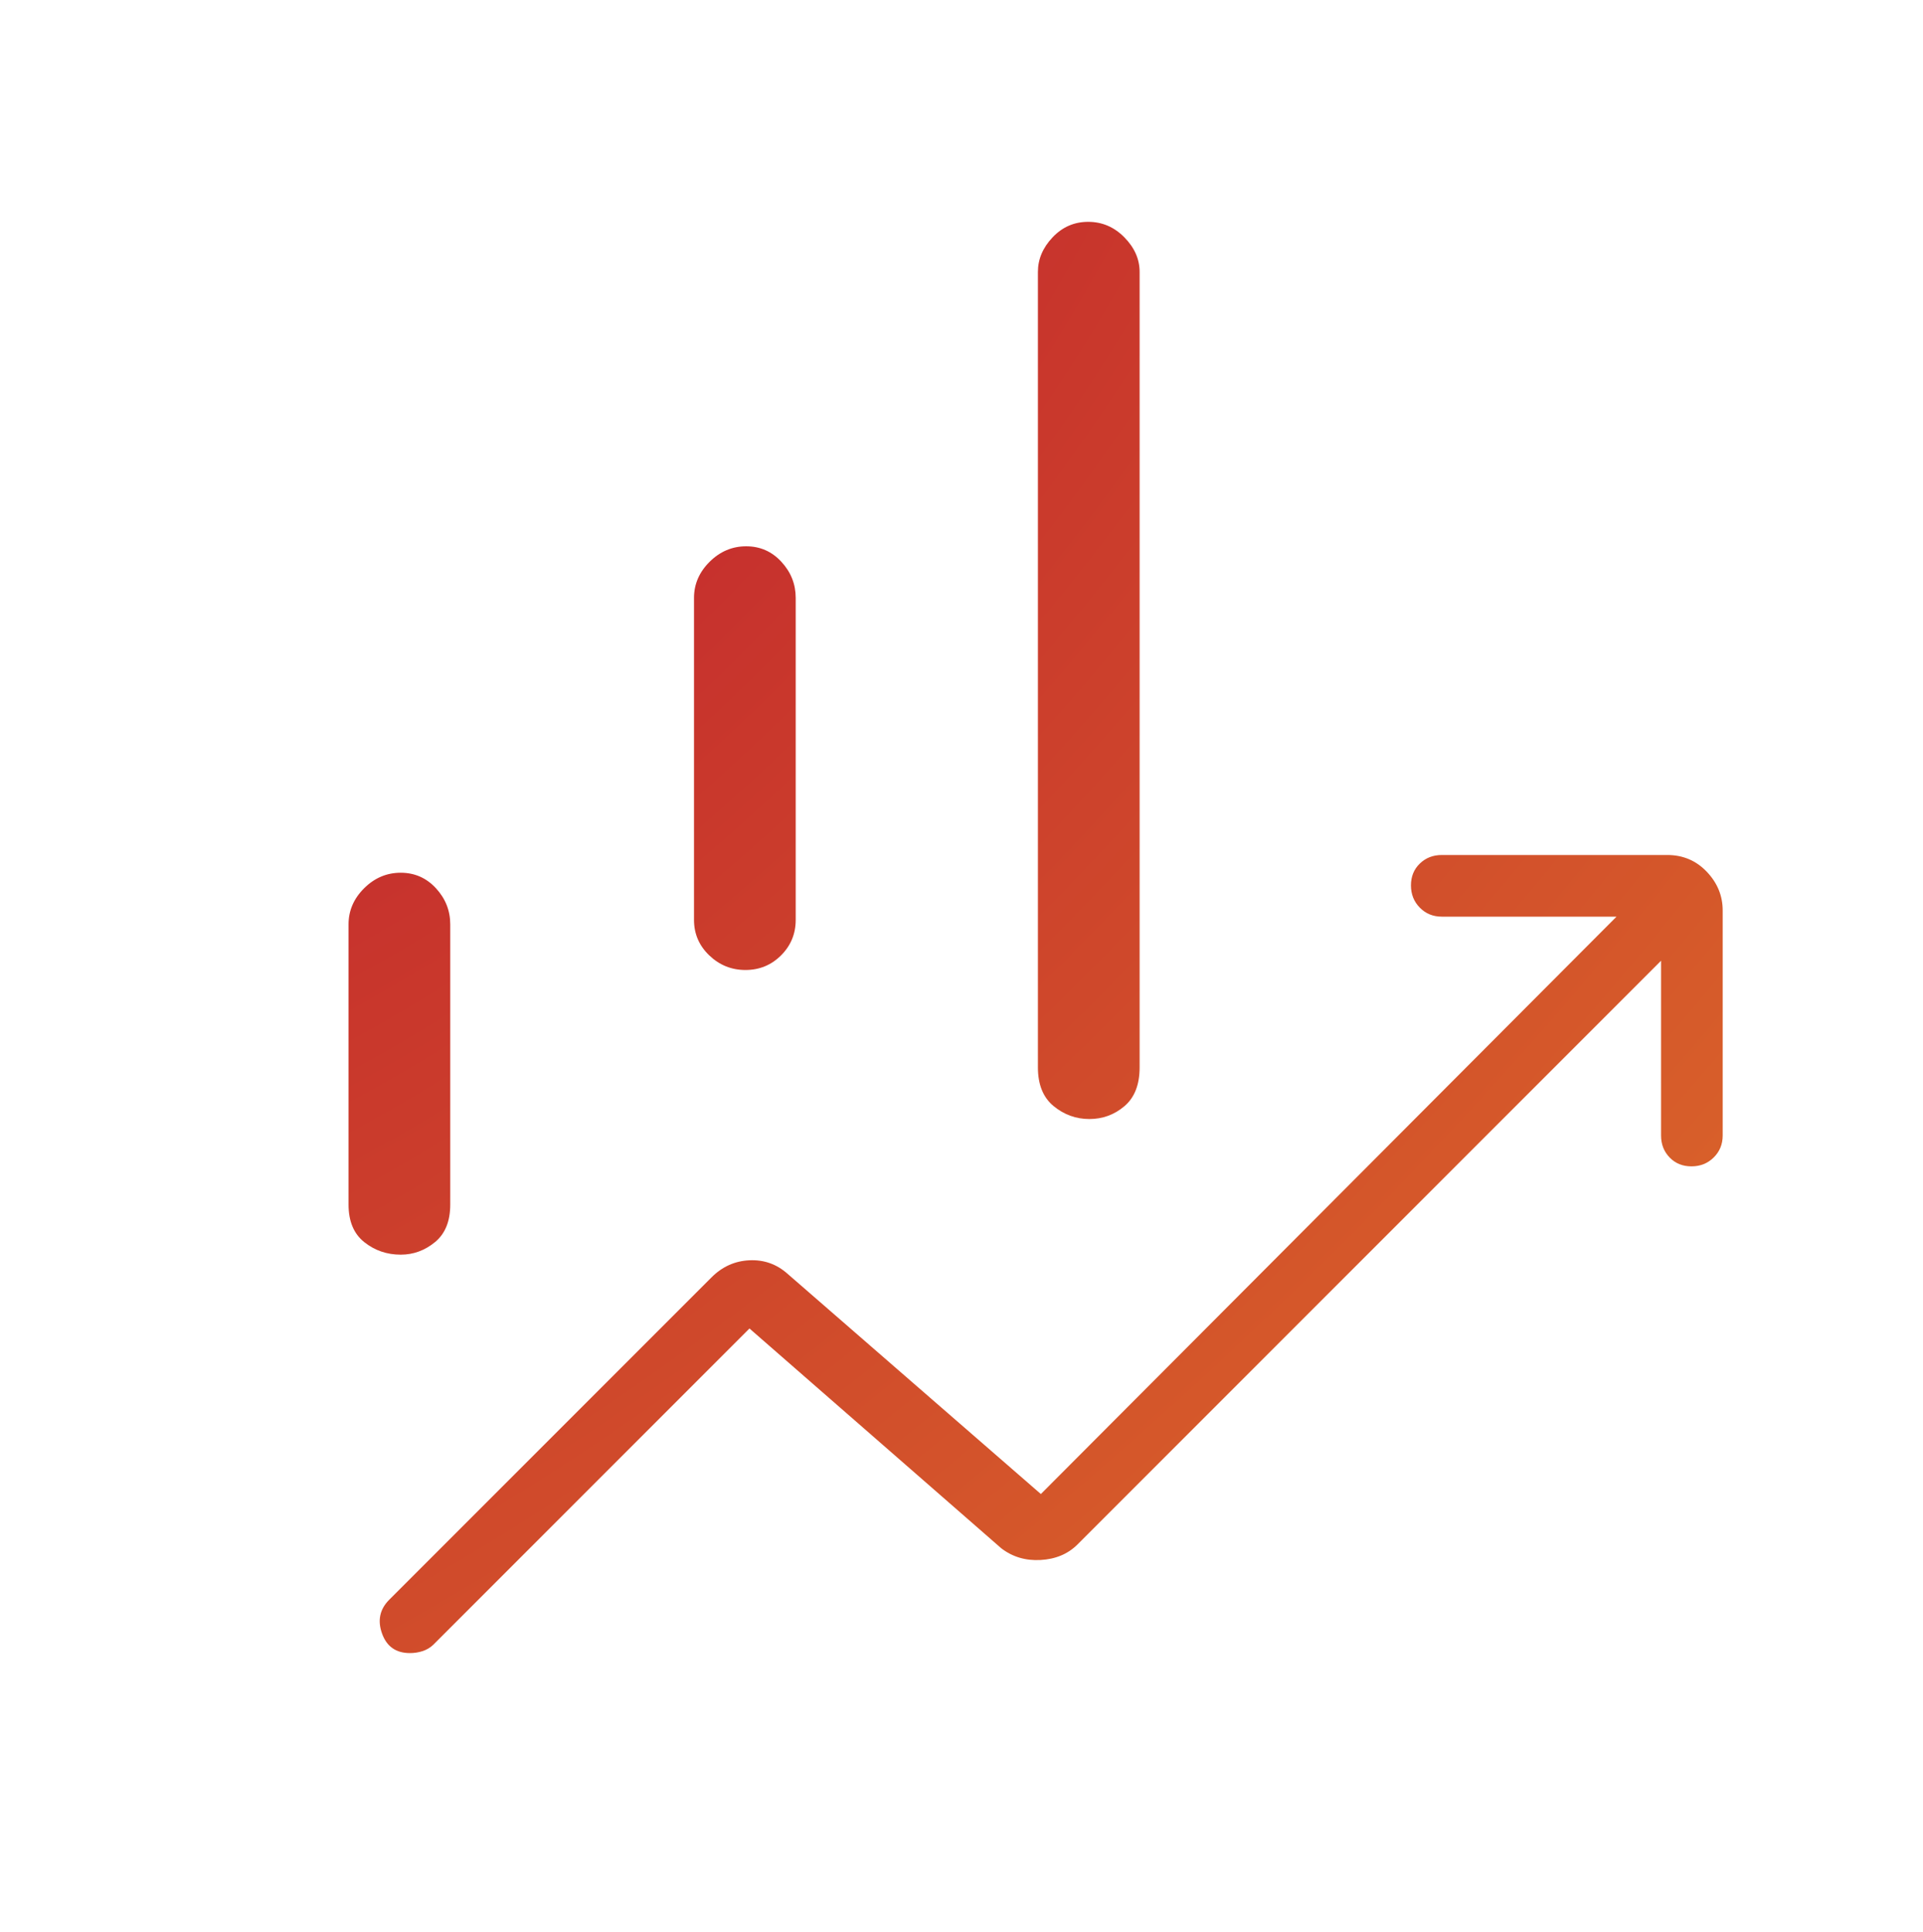 <svg width="225" height="226" viewBox="0 0 225 226" fill="none" xmlns="http://www.w3.org/2000/svg">
<mask id="mask0_20547_302" style="mask-type:alpha" maskUnits="userSpaceOnUse" x="0" y="0" width="225" height="226">
<rect y="0.709" width="225" height="225" fill="#D9D9D9"/>
</mask>
<g mask="url(#mask0_20547_302)">
<path d="M81.202 107.603V69.939C81.202 68.332 81.81 66.925 83.027 65.715C84.246 64.506 85.672 63.901 87.305 63.901C88.938 63.901 90.312 64.506 91.427 65.715C92.543 66.925 93.101 68.332 93.101 69.939V107.603C93.101 109.229 92.529 110.613 91.385 111.754C90.243 112.893 88.855 113.462 87.22 113.462C85.588 113.462 84.177 112.893 82.987 111.754C81.797 110.613 81.202 109.229 81.202 107.603ZM121.441 124.855V31.808C121.441 30.321 122.013 28.972 123.157 27.763C124.301 26.553 125.689 25.949 127.322 25.949C128.955 25.949 130.366 26.553 131.557 27.763C132.746 28.972 133.341 30.321 133.341 31.808V124.855C133.341 126.869 132.751 128.379 131.571 129.386C130.39 130.392 129.02 130.895 127.46 130.895C125.901 130.895 124.508 130.392 123.281 129.386C122.055 128.379 121.441 126.869 121.441 124.855ZM40.781 140.9V108.125C40.781 106.518 41.39 105.109 42.607 103.9C43.824 102.69 45.25 102.086 46.884 102.086C48.517 102.086 49.891 102.69 51.007 103.9C52.123 105.109 52.681 106.518 52.681 108.125V140.9C52.681 142.854 52.085 144.318 50.895 145.295C49.704 146.271 48.369 146.76 46.889 146.76C45.269 146.76 43.846 146.271 42.621 145.295C41.395 144.318 40.781 142.854 40.781 140.9ZM47.967 193.365C46.334 193.365 45.245 192.602 44.7 191.075C44.155 189.549 44.435 188.232 45.541 187.126L83.257 149.411C84.507 148.161 85.983 147.497 87.684 147.418C89.386 147.34 90.873 147.866 92.144 148.996L121.786 174.761L189.141 107.223H168.696C167.674 107.223 166.818 106.873 166.127 106.173C165.435 105.472 165.089 104.603 165.089 103.567C165.089 102.531 165.435 101.679 166.127 101.012C166.818 100.345 167.674 100.011 168.696 100.011H195.073C196.912 100.011 198.453 100.663 199.697 101.966C200.941 103.269 201.562 104.781 201.562 106.501V132.824C201.562 133.846 201.212 134.702 200.51 135.393C199.81 136.085 198.942 136.431 197.906 136.431C196.87 136.431 196.019 136.085 195.352 135.393C194.684 134.702 194.351 133.846 194.351 132.824V112.379L126.04 180.69C124.93 181.784 123.499 182.379 121.746 182.476C119.995 182.571 118.463 182.114 117.152 181.105L87.691 155.396L50.688 192.4C50.327 192.739 49.91 192.985 49.437 193.138C48.962 193.289 48.472 193.365 47.967 193.365Z" fill="url(#paint0_radial_20547_302)"/>
</g>
<defs>
<radialGradient id="paint0_radial_20547_302" cx="0" cy="0" r="1" gradientUnits="userSpaceOnUse" gradientTransform="translate(40.781 25.949) rotate(46.158) scale(232.118 412.858)">
<stop stop-color="#BF1D2E"/>
<stop offset="1" stop-color="#DD6D29"/>
</radialGradient>
</defs>
</svg>
